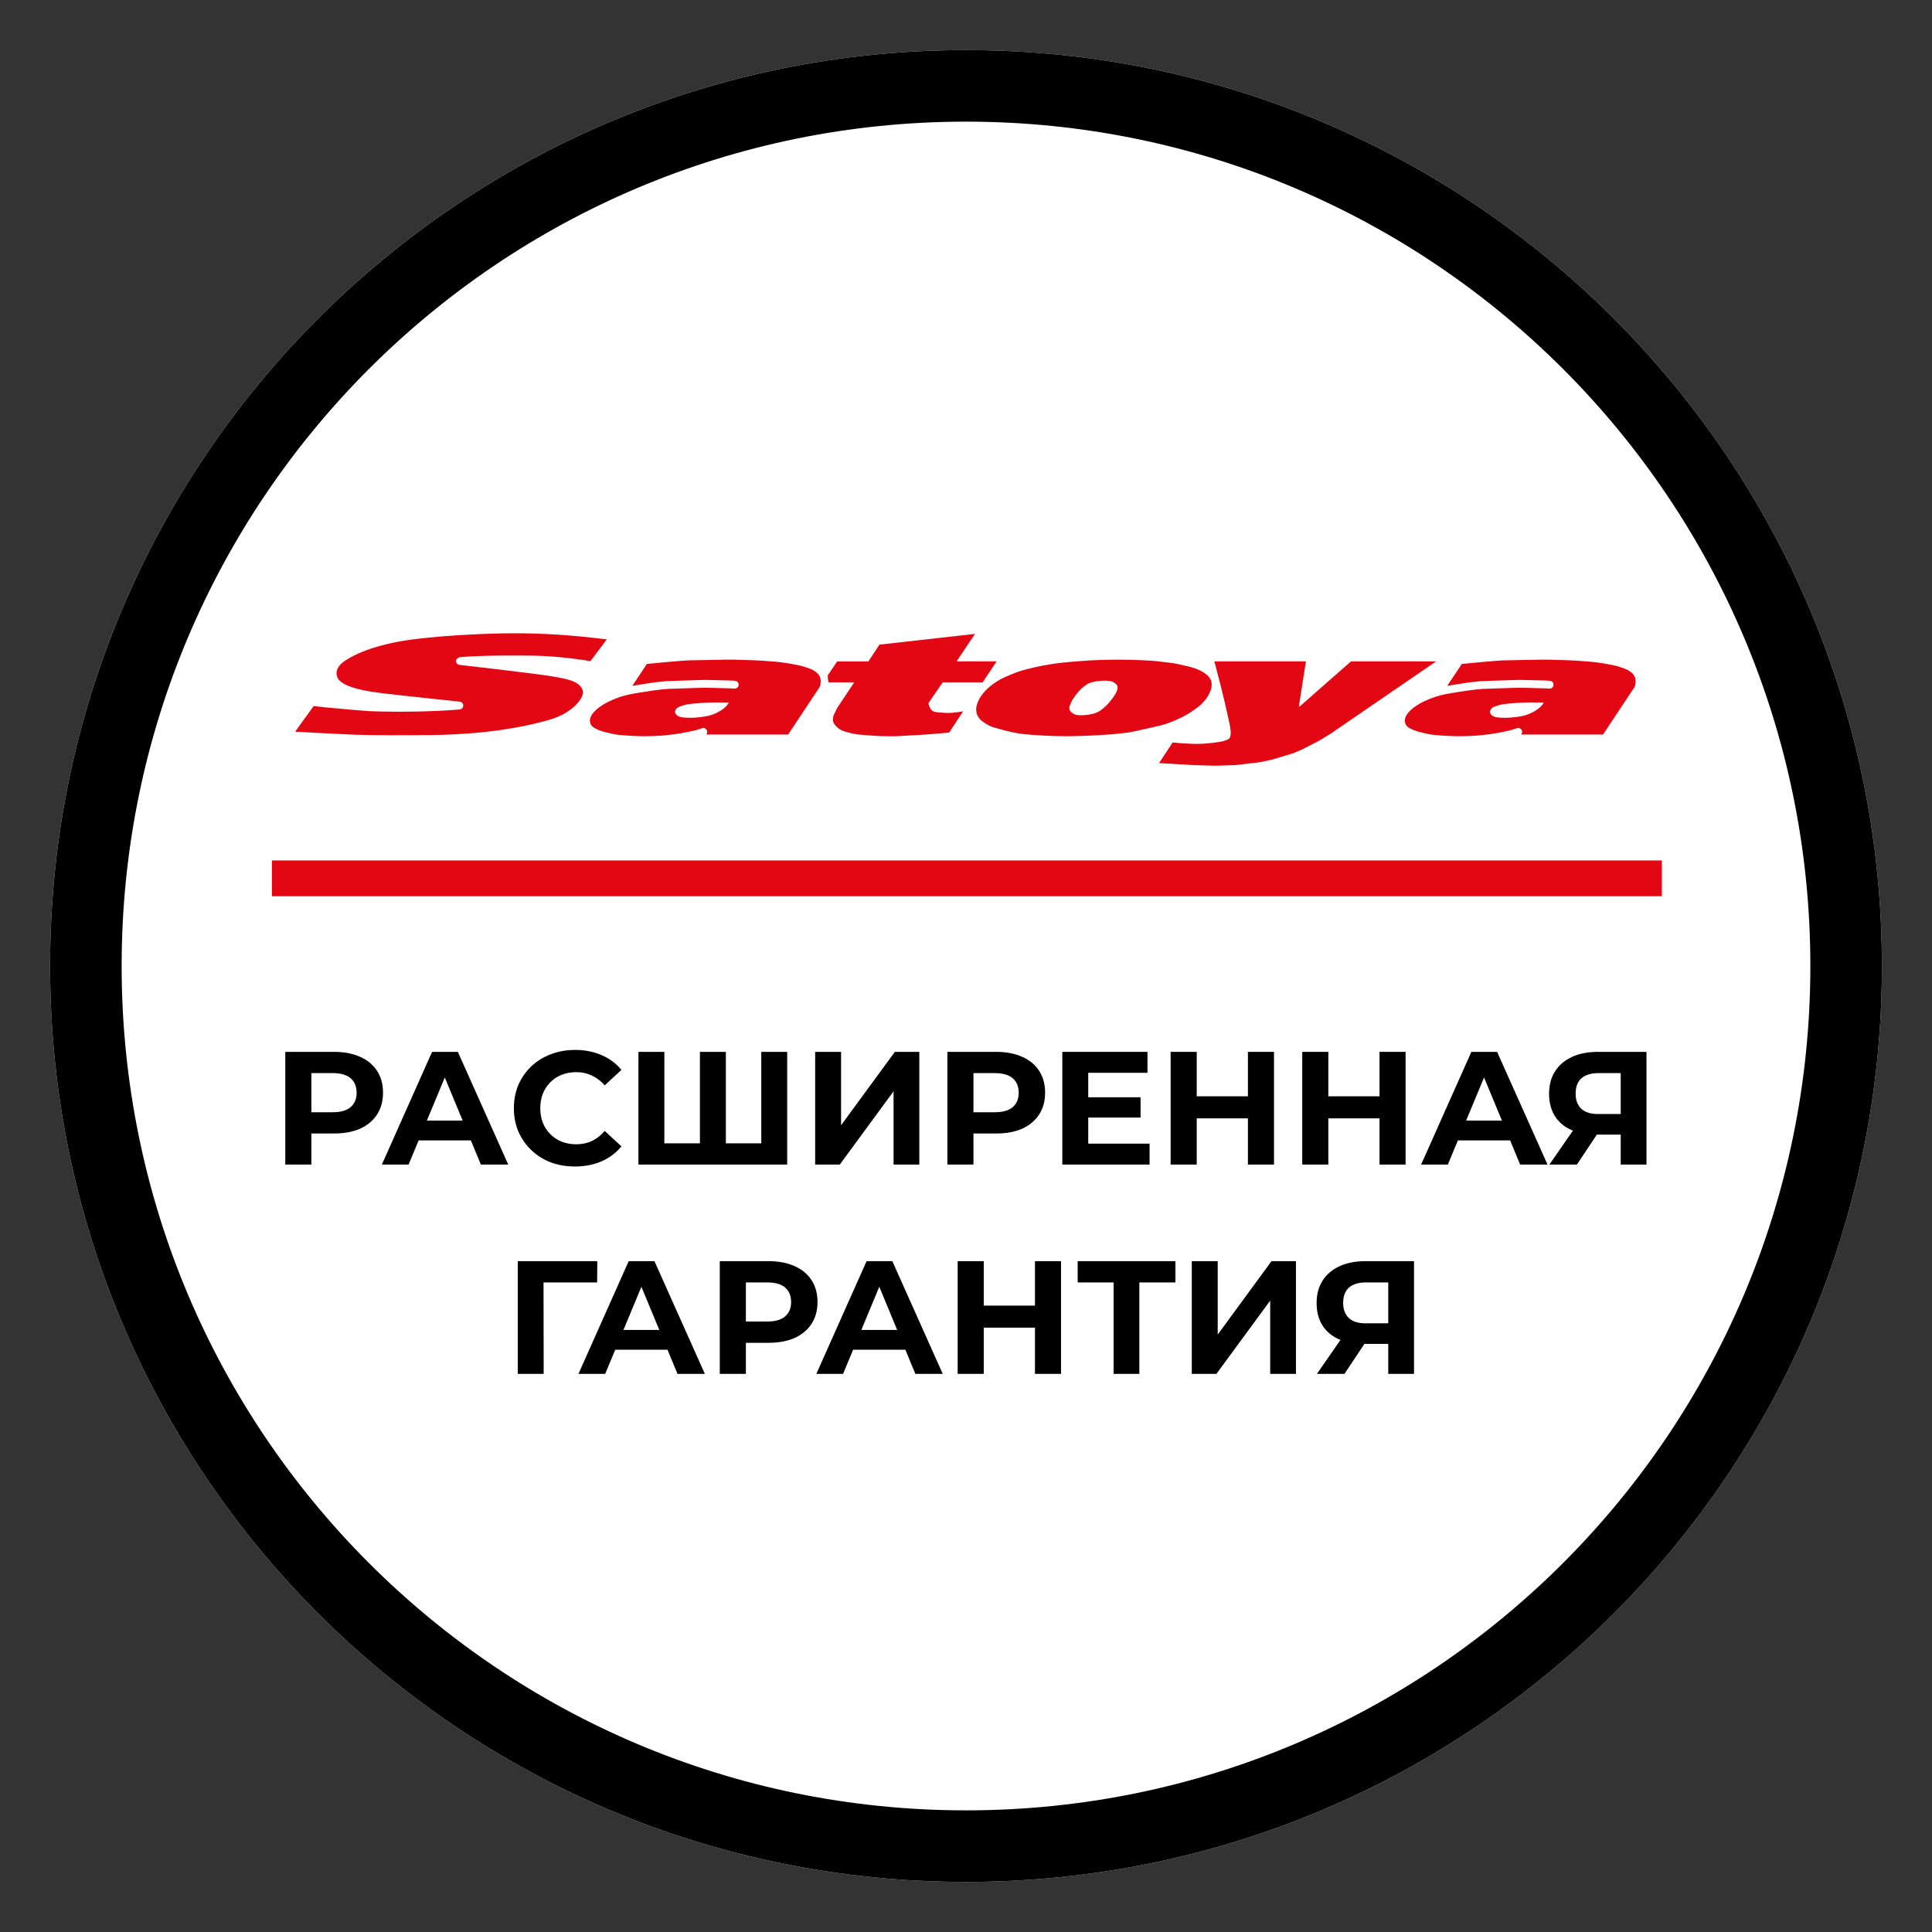 <svg width="1080" height="1080" viewBox="0 0 1080 1080" fill="none" xmlns="http://www.w3.org/2000/svg">
<rect x="0" y="0" width="1080" height="1080" fill="#333333" stroke="none"/>
<path d="M1052 540C1052 822.77 822.77 1052 540 1052C257.23 1052 28 822.77 28 540C28 257.23 257.23 28 540 28C822.77 28 1052 257.23 1052 540Z" fill="white"/>
<path fill-rule="evenodd" clip-rule="evenodd" d="M540 1012C800.678 1012 1012 800.678 1012 540C1012 279.322 800.678 68 540 68C279.322 68 68 279.322 68 540C68 800.678 279.322 1012 540 1012ZM540 1052C822.77 1052 1052 822.77 1052 540C1052 257.23 822.77 28 540 28C257.23 28 28 257.23 28 540C28 822.77 257.23 1052 540 1052Z" fill="black"/>
<path d="M776.044 768V748.11L779.644 751.26H762.364C756.904 751.26 752.194 750.36 748.234 748.56C744.274 746.76 741.244 744.15 739.144 740.73C737.044 737.31 735.994 733.23 735.994 728.49C735.994 723.57 737.104 719.37 739.324 715.89C741.604 712.35 744.784 709.65 748.864 707.79C752.944 705.93 757.744 705 763.264 705H790.444V768H776.044ZM736.174 768L751.834 745.41H766.594L751.564 768H736.174ZM776.044 743.43V713.1L779.644 716.88H763.624C759.484 716.88 756.304 717.84 754.084 719.76C751.924 721.68 750.844 724.53 750.844 728.31C750.844 731.97 751.894 734.79 753.994 736.77C756.094 738.75 759.184 739.74 763.264 739.74H779.644L776.044 743.43Z" fill="black"/>
<path d="M666.219 768V705H680.709V746.04L710.769 705H724.449V768H710.049V727.05L679.989 768H666.219Z" fill="black"/>
<path d="M622.504 768V713.55L625.834 716.88H602.434V705H657.064V716.88H633.664L636.904 713.55V768H622.504Z" fill="black"/>
<path d="M578.548 705H593.128V768H578.548V705ZM549.928 768H535.348V705H549.928V768ZM579.628 742.17H548.848V729.84H579.628V742.17Z" fill="black"/>
<path d="M456.344 768L484.424 705H498.824L526.994 768H511.694L488.654 712.38H494.414L471.284 768H456.344ZM470.384 754.5L474.254 743.43H506.654L510.614 754.5H470.384Z" fill="black"/>
<path d="M402.369 768V705H429.639C435.279 705 440.139 705.93 444.219 707.79C448.299 709.59 451.449 712.2 453.669 715.62C455.889 719.04 456.999 723.12 456.999 727.86C456.999 732.54 455.889 736.59 453.669 740.01C451.449 743.43 448.299 746.07 444.219 747.93C440.139 749.73 435.279 750.63 429.639 750.63H410.469L416.949 744.06V768H402.369ZM416.949 745.68L410.469 738.75H428.829C433.329 738.75 436.689 737.79 438.909 735.87C441.129 733.95 442.239 731.28 442.239 727.86C442.239 724.38 441.129 721.68 438.909 719.76C436.689 717.84 433.329 716.88 428.829 716.88H410.469L416.949 709.95V745.68Z" fill="black"/>
<path d="M323.365 768L351.445 705H365.845L394.015 768H378.715L355.675 712.38H361.435L338.305 768H323.365ZM337.405 754.5L341.275 743.43H373.675L377.635 754.5H337.405Z" fill="black"/>
<path d="M289.43 768V705H333.89L333.8 716.88H300.5L303.83 713.55L303.92 768H289.43Z" fill="black"/>
<path d="M905.989 651V631.11L909.589 634.26H892.309C886.849 634.26 882.139 633.36 878.179 631.56C874.219 629.76 871.189 627.15 869.089 623.73C866.989 620.31 865.939 616.23 865.939 611.49C865.939 606.57 867.049 602.37 869.269 598.89C871.549 595.35 874.729 592.65 878.809 590.79C882.889 588.93 887.689 588 893.209 588H920.389V651H905.989ZM866.119 651L881.779 628.41H896.539L881.509 651H866.119ZM905.989 626.43V596.1L909.589 599.88H893.569C889.429 599.88 886.249 600.84 884.029 602.76C881.869 604.68 880.789 607.53 880.789 611.31C880.789 614.97 881.839 617.79 883.939 619.77C886.039 621.75 889.129 622.74 893.209 622.74H909.589L905.989 626.43Z" fill="black"/>
<path d="M794.416 651L822.496 588H836.896L865.066 651H849.766L826.726 595.38H832.486L809.356 651H794.416ZM808.456 637.5L812.326 626.43H844.726L848.686 637.5H808.456Z" fill="black"/>
<path d="M771.161 588H785.741V651H771.161V588ZM742.541 651H727.961V588H742.541V651ZM772.241 625.17H741.461V612.84H772.241V625.17Z" fill="black"/>
<path d="M697.596 588H712.176V651H697.596V588ZM668.976 651H654.396V588H668.976V651ZM698.676 625.17H667.896V612.84H698.676V625.17Z" fill="black"/>
<path d="M607.25 613.38H637.58V624.72H607.25V613.38ZM608.33 639.3H642.62V651H593.84V588H641.45V599.7H608.33V639.3Z" fill="black"/>
<path d="M529.592 651V588H556.862C562.502 588 567.362 588.93 571.442 590.79C575.522 592.59 578.672 595.2 580.892 598.62C583.112 602.04 584.222 606.12 584.222 610.86C584.222 615.54 583.112 619.59 580.892 623.01C578.672 626.43 575.522 629.07 571.442 630.93C567.362 632.73 562.502 633.63 556.862 633.63H537.692L544.172 627.06V651H529.592ZM544.172 628.68L537.692 621.75H556.052C560.552 621.75 563.912 620.79 566.132 618.87C568.352 616.95 569.462 614.28 569.462 610.86C569.462 607.38 568.352 604.68 566.132 602.76C563.912 600.84 560.552 599.88 556.052 599.88H537.692L544.172 592.95V628.68Z" fill="black"/>
<path d="M455.676 651V588H470.166V629.04L500.226 588H513.906V651H499.506V610.05L469.446 651H455.676Z" fill="black"/>
<path d="M394.507 639.12L391.267 642.45V588H405.757V642.45L402.337 639.12H428.977L425.557 642.45V588H440.047V651H356.887V588H371.377V642.45L368.047 639.12H394.507Z" fill="black"/>
<path d="M321.374 652.08C316.514 652.08 311.984 651.3 307.784 649.74C303.644 648.12 300.044 645.84 296.984 642.9C293.924 639.96 291.524 636.51 289.784 632.55C288.104 628.59 287.264 624.24 287.264 619.5C287.264 614.76 288.104 610.41 289.784 606.45C291.524 602.49 293.924 599.04 296.984 596.1C300.104 593.16 303.734 590.91 307.874 589.35C312.014 587.73 316.544 586.92 321.464 586.92C326.924 586.92 331.844 587.88 336.224 589.8C340.664 591.66 344.384 594.42 347.384 598.08L338.024 606.72C335.864 604.26 333.464 602.43 330.824 601.23C328.184 599.97 325.304 599.34 322.184 599.34C319.244 599.34 316.544 599.82 314.084 600.78C311.624 601.74 309.494 603.12 307.694 604.92C305.894 606.72 304.484 608.85 303.464 611.31C302.504 613.77 302.024 616.5 302.024 619.5C302.024 622.5 302.504 625.23 303.464 627.69C304.484 630.15 305.894 632.28 307.694 634.08C309.494 635.88 311.624 637.26 314.084 638.22C316.544 639.18 319.244 639.66 322.184 639.66C325.304 639.66 328.184 639.06 330.824 637.86C333.464 636.6 335.864 634.71 338.024 632.19L347.384 640.83C344.384 644.49 340.664 647.28 336.224 649.2C331.844 651.12 326.894 652.08 321.374 652.08Z" fill="black"/>
<path d="M213.459 651L241.539 588H255.939L284.109 651H268.809L245.769 595.38H251.529L228.399 651H213.459ZM227.499 637.5L231.369 626.43H263.769L267.729 637.5H227.499Z" fill="black"/>
<path d="M159.484 651V588H186.754C192.394 588 197.254 588.93 201.334 590.79C205.414 592.59 208.564 595.2 210.784 598.62C213.004 602.04 214.114 606.12 214.114 610.86C214.114 615.54 213.004 619.59 210.784 623.01C208.564 626.43 205.414 629.07 201.334 630.93C197.254 632.73 192.394 633.63 186.754 633.63H167.584L174.064 627.06V651H159.484ZM174.064 628.68L167.584 621.75H185.944C190.444 621.75 193.804 620.79 196.024 618.87C198.244 616.95 199.354 614.28 199.354 610.86C199.354 607.38 198.244 604.68 196.024 602.76C193.804 600.84 190.444 599.88 185.944 599.88H167.584L174.064 592.95V628.68Z" fill="black"/>
<path fill-rule="evenodd" clip-rule="evenodd" d="M929 501H152V481H929V501Z" fill="#E30613"/>
<path d="M463.147 381.432C463.147 381.248 463.163 381.038 463.163 380.854C463.163 380.453 463.147 380.071 463.099 379.677C463.043 378.928 462.903 378.231 462.689 377.542" fill="#E30613"/>
<path d="M458.74 379.996C458.698 379.455 458.576 378.931 458.367 378.418C457.943 377.479 457.293 376.631 456.49 375.99C455.376 375.065 454.143 374.326 452.816 373.832C451.531 373.347 450.277 372.943 448.986 372.535C448.195 372.296 447.413 372.082 446.617 371.928C443.98 371.399 441.351 370.919 438.712 370.511C436.907 370.228 435.107 370.032 433.301 369.876C430.867 369.67 428.442 369.488 426.002 369.335C424.353 369.213 422.73 369.129 421.08 369.081C417.525 368.947 413.935 368.841 410.361 368.763C409.472 368.763 408.596 368.749 407.687 368.749C407.023 368.749 406.397 368.749 405.698 368.763C404.521 368.763 403.364 368.799 402.171 368.813C400.374 368.841 398.61 368.881 396.846 368.919C392.848 368.989 388.834 369.081 384.841 369.157C384.3 369.187 383.74 369.187 383.199 369.235H383.136C381.145 369.399 379.121 369.544 377.176 369.714H377.162C374.963 369.876 372.761 370.06 370.56 370.3C367.606 370.545 364.601 370.841 361.632 371.133L353.444 383.425C353.501 383.425 353.579 383.409 353.635 383.363C354.086 383.307 354.572 383.215 355.039 383.123C358.22 382.608 361.449 382.098 364.645 381.627C366.309 381.387 367.938 381.189 369.624 381.041C370.563 380.949 371.556 380.871 372.509 380.766C372.946 380.738 373.396 380.738 373.819 380.71C374.963 380.66 376.077 380.632 377.197 380.59C380.964 380.468 384.708 380.364 388.446 380.222C390.146 380.18 391.838 380.138 393.573 380.074C393.65 380.074 393.721 380.074 393.812 380.074H393.841C393.966 380.074 394.05 380.074 394.158 380.074C396.45 380.138 398.743 380.18 401.035 380.222H401.057C401.283 380.258 401.52 380.258 401.748 380.258C403.738 380.286 405.709 380.35 407.687 380.39H407.724C408.279 380.406 408.866 380.432 409.408 380.468C409.896 380.498 410.361 380.524 410.841 380.554C412.006 380.63 412.893 381.583 412.893 382.748C412.893 383.966 411.911 384.936 410.679 384.936H410.529C410.071 384.898 409.62 384.872 409.141 384.83C408.653 384.814 408.146 384.78 407.618 384.78H407.604C405.608 384.724 403.634 384.688 401.658 384.618H401.688C401.421 384.618 401.178 384.618 400.933 384.58C398.675 384.552 396.347 384.474 394.09 384.448H393.725C391.991 384.476 390.29 384.554 388.582 384.58C384.843 384.722 381.086 384.858 377.347 384.961C376.233 384.989 375.112 385.039 373.997 385.081C373.609 385.097 373.23 385.111 372.857 385.145C371.917 385.229 370.986 385.307 370.047 385.413V385.383C368.447 385.561 366.853 385.745 365.294 385.97C362.1 386.436 358.919 386.924 355.781 387.465C355.314 387.521 354.864 387.612 354.405 387.705C353.7 387.826 352.989 387.944 352.296 388.098C350.427 388.46 348.599 388.939 346.824 389.517C344.666 390.236 342.586 391.084 340.549 392.05C340.068 392.274 339.581 392.514 339.102 392.776C338.441 393.163 337.711 393.559 337.05 393.947C335.696 394.78 334.413 395.717 333.234 396.782C332.317 397.586 331.527 398.502 330.863 399.498C330.687 399.8 330.503 400.105 330.355 400.421C330.201 400.766 330.053 401.162 329.898 401.55C329.792 401.97 329.75 402.395 329.75 402.818C329.75 402.94 329.75 403.058 329.763 403.208C329.814 403.783 329.976 404.355 330.229 404.901C330.652 405.695 331.286 406.347 332.057 406.796C333.736 407.777 335.525 408.516 337.368 409.005C339.222 409.496 341.092 409.936 342.96 410.342C343.835 410.504 344.71 410.661 345.619 410.752C348.42 411.037 351.225 411.26 354.004 411.379C355.81 411.472 357.636 411.548 359.462 411.548C359.766 411.548 360.061 411.548 360.366 411.548C361.726 411.519 363.053 411.519 364.379 411.472C365.191 411.442 366.037 411.416 366.882 411.379C369.11 411.295 371.348 411.096 373.575 410.856C376.115 410.567 378.617 410.236 381.136 409.813C381.376 409.752 381.631 409.708 381.871 409.666C383.499 409.334 385.086 409.032 386.688 408.7C388.359 408.369 389.988 407.917 391.603 407.354C391.887 407.253 392.133 407.162 392.428 407.071C392.64 407.007 392.885 406.936 393.141 406.936C394.348 406.936 395.327 407.946 395.327 409.124C395.327 409.68 395.143 410.195 394.77 410.599H440.582L457.07 385.729C457.521 385.199 457.881 384.614 458.157 384.022C458.425 383.515 458.578 382.951 458.664 382.394C458.742 381.887 458.79 381.371 458.79 380.843C458.789 380.59 458.754 380.284 458.74 379.996ZM406.939 393.559C406.847 393.681 406.755 393.799 406.649 393.947C405.88 394.947 404.942 395.789 403.947 396.5C402.487 397.507 400.965 398.355 399.362 399.031C397.841 399.682 396.21 400.147 394.581 400.421C391.917 400.886 389.214 401.162 386.514 401.245C386.182 401.245 385.823 401.245 385.505 401.245C384.072 401.245 382.62 401.162 381.238 400.978C380.482 400.886 379.757 400.662 379.064 400.287C378.459 399.969 377.943 399.469 377.612 398.832C377.464 398.537 377.386 398.232 377.386 397.867C377.386 397.689 377.422 397.48 377.464 397.296C377.767 396.392 378.403 395.667 379.261 395.278C381.413 394.325 383.705 393.705 386.06 393.493C386.244 393.451 386.456 393.451 386.646 393.423C386.964 393.387 387.295 393.345 387.647 393.318C390.045 393.106 392.42 392.908 394.819 392.8C396.935 392.71 399.057 392.652 401.173 392.652C401.652 392.652 402.104 392.652 402.513 392.71H407.442C407.298 392.966 407.129 393.256 406.939 393.559Z" fill="#E30613"/>
<path d="M463.151 381.434H477.518L468.004 395.698L465.938 399.971C465.699 400.741 465.605 401.522 465.605 402.335C465.605 402.428 465.605 402.519 465.605 402.611C465.621 403.212 465.817 403.788 466.106 404.269C466.719 405.298 467.537 406.23 468.49 407.011C469.421 407.766 470.491 408.324 471.635 408.705C473.237 409.221 474.865 409.67 476.521 410.031C477.67 410.299 478.849 410.483 480.041 410.604C483.278 410.891 486.508 411.181 489.703 411.356C491.607 411.479 493.519 411.527 495.423 411.555C496.855 411.555 498.3 411.555 499.717 411.555C500.084 411.555 500.444 411.555 500.804 411.555C501.002 411.555 501.213 411.527 501.409 411.527C505.966 411.265 510.516 410.997 515.069 410.758C516.91 410.65 518.75 410.51 520.593 410.378C523.944 410.108 527.286 409.82 530.606 409.488L538.387 397.62C536.37 398 534.316 398.297 532.264 398.452C531.418 398.507 530.544 398.543 529.697 398.543C528.632 398.543 527.559 398.495 526.473 398.389C525.586 398.334 524.661 398.241 523.743 398.135C523.32 398.072 522.94 398.002 522.553 397.91C521.65 397.754 520.895 397.246 520.381 396.521C519.654 395.498 519.175 394.285 519.055 393.009L526.966 381.44H549.323L557.088 369.719H534.738L545.021 354.35L491.605 360.354L485.447 369.721H468L462.689 377.551" fill="#E30613"/>
<path d="M914.284 379.996C914.236 379.455 914.102 378.931 913.877 378.418C913.483 377.479 912.82 376.631 912.036 375.99C910.921 375.065 909.678 374.326 908.326 373.832C907.058 373.347 905.793 372.943 904.526 372.535C903.743 372.296 902.946 372.082 902.142 371.928C899.547 371.399 896.881 370.919 894.245 370.511C892.447 370.228 890.64 370.032 888.812 369.876C886.401 369.67 883.989 369.488 881.542 369.335C879.912 369.213 878.256 369.129 876.64 369.081C873.065 368.947 869.475 368.841 865.92 368.763C865.011 368.763 864.123 368.749 863.234 368.749C862.57 368.749 861.907 368.749 861.246 368.763C860.067 368.763 858.888 368.799 857.71 368.813C855.905 368.841 854.143 368.881 852.371 368.919C848.366 368.989 844.368 369.081 840.381 369.157C839.826 369.187 839.28 369.187 838.712 369.235H838.681C836.685 369.399 834.725 369.544 832.724 369.714H832.71C830.506 369.876 828.3 370.06 826.134 370.3C823.146 370.545 820.127 370.841 817.174 371.133L808.972 383.425C809.035 383.425 809.104 383.409 809.154 383.363C809.633 383.307 810.085 383.215 810.601 383.123C813.77 382.608 816.976 382.098 820.207 381.627C821.835 381.387 823.495 381.189 825.137 381.041C826.139 380.949 827.071 380.871 828.036 380.766C828.488 380.738 828.94 380.738 829.361 380.71C830.496 380.66 831.613 380.632 832.739 380.59C836.476 380.468 840.236 380.364 843.988 380.222C845.682 380.18 847.402 380.138 849.115 380.074C849.179 380.074 849.268 380.074 849.362 380.074H849.392C849.496 380.074 849.6 380.074 849.708 380.074C852.013 380.138 854.307 380.18 856.598 380.222L857.295 380.258C859.27 380.286 861.248 380.35 863.236 380.39H863.249C863.807 380.406 864.384 380.432 864.956 380.468C865.435 380.498 865.921 380.524 866.402 380.554C867.517 380.63 868.426 381.583 868.426 382.748C868.426 383.966 867.461 384.936 866.241 384.936H866.07C865.619 384.898 865.131 384.872 864.682 384.83C864.173 384.814 863.673 384.78 863.158 384.78H863.116C861.141 384.724 859.168 384.688 857.17 384.618H857.206C856.982 384.618 856.72 384.618 856.481 384.58C854.214 384.552 851.895 384.474 849.604 384.448H849.218C847.518 384.476 845.813 384.554 844.125 384.58C840.368 384.722 836.631 384.858 832.857 384.961C831.771 384.989 830.641 385.039 829.527 385.081C829.147 385.097 828.771 385.111 828.378 385.145C827.447 385.229 826.508 385.307 825.591 385.413V385.383C823.975 385.561 822.388 385.745 820.824 385.97C817.641 386.436 814.443 386.924 811.288 387.465C810.837 387.521 810.387 387.612 809.964 387.705C809.238 387.826 808.517 387.944 807.82 388.098C805.952 388.46 804.112 388.939 802.333 389.517C800.21 390.236 798.124 391.084 796.079 392.05C795.59 392.274 795.111 392.514 794.637 392.776C793.961 393.163 793.269 393.559 792.593 393.947C791.219 394.78 789.934 395.717 788.757 396.782C787.855 397.586 787.072 398.502 786.408 399.498C786.197 399.8 786.047 400.105 785.892 400.421C785.708 400.766 785.577 401.162 785.469 401.55C785.335 401.97 785.258 402.395 785.258 402.818C785.258 402.94 785.258 403.058 785.295 403.208C785.351 403.783 785.505 404.355 785.789 404.901C786.197 405.695 786.82 406.347 787.587 406.796C789.243 407.777 791.055 408.516 792.925 409.005C794.73 409.496 796.6 409.936 798.504 410.342C799.365 410.504 800.237 410.661 801.156 410.752C803.947 411.037 806.755 411.26 809.54 411.379C811.365 411.472 813.16 411.548 814.998 411.548C815.3 411.548 815.589 411.548 815.873 411.548C817.235 411.519 818.576 411.519 819.913 411.472C820.76 411.442 821.579 411.416 822.388 411.379C824.652 411.295 826.852 411.096 829.117 410.856C831.635 410.567 834.138 410.236 836.67 409.813C836.909 409.752 837.157 409.708 837.425 409.666C839.011 409.334 840.627 409.032 842.206 408.7C843.877 408.369 845.528 407.917 847.123 407.354C847.398 407.253 847.651 407.162 847.939 407.071C848.179 407.007 848.393 406.936 848.656 406.936C849.863 406.936 850.865 407.946 850.865 409.124C850.865 409.68 850.654 410.195 850.287 410.599H896.109L912.604 385.729C913.057 385.199 913.407 384.614 913.69 384.022C913.931 383.515 914.1 382.951 914.206 382.394C914.282 381.887 914.297 381.371 914.297 380.843C914.3 380.59 914.3 380.284 914.284 379.996ZM862.492 393.559C862.423 393.681 862.295 393.799 862.209 393.947C861.391 394.947 860.49 395.789 859.46 396.5C858.013 397.507 856.491 398.355 854.888 399.031C853.372 399.682 851.745 400.147 850.115 400.421C847.454 400.886 844.774 401.162 842.059 401.245C841.73 401.245 841.376 401.245 841.031 401.245C839.614 401.245 838.196 401.162 836.763 400.978C836.008 400.886 835.267 400.662 834.619 400.287C833.972 399.969 833.479 399.469 833.161 398.832C833.014 398.537 832.921 398.232 832.921 397.867C832.921 397.689 832.95 397.48 833.014 397.296C833.309 396.392 833.945 395.667 834.82 395.278C836.948 394.325 839.241 393.705 841.589 393.493C841.758 393.451 841.97 393.451 842.182 393.423C842.497 393.387 842.845 393.345 843.177 393.318C845.548 393.106 847.943 392.908 850.354 392.8C852.465 392.71 854.595 392.652 856.718 392.652C857.17 392.652 857.627 392.652 858.079 392.71H862.981C862.836 392.966 862.662 393.256 862.492 393.559Z" fill="#E30613"/>
<path d="M677.301 382.061C677.271 381.144 677.006 380.257 676.49 379.451C675.905 378.442 675.099 377.541 674.134 376.84C672.991 375.953 671.693 375.184 670.352 374.584C668.828 373.873 667.23 373.285 665.571 372.864C663.337 372.306 661.108 371.791 658.843 371.291C657.664 371.052 656.487 370.812 655.266 370.65C652.565 370.296 649.85 369.939 647.121 369.669C645.331 369.471 643.582 369.331 641.805 369.231C638.668 369.062 635.591 368.942 632.494 368.838C630.385 368.796 628.27 368.76 626.177 368.76H625.154C623.282 368.76 621.408 368.796 619.568 368.81C618.149 368.838 616.717 368.878 615.301 368.916C613.235 368.972 611.186 369.077 609.073 369.183C605.984 369.395 602.859 369.607 599.787 369.875C597.134 370.085 594.477 370.362 591.837 370.652C589.981 370.876 588.141 371.146 586.301 371.477C584.311 371.793 582.325 372.177 580.363 372.592C578.367 373.016 576.408 373.467 574.415 373.981C574.113 374.043 573.808 374.135 573.513 374.221C573.027 374.36 572.533 374.496 572.047 374.614C570.646 375.01 569.275 375.461 567.916 375.955C565.793 376.758 563.677 377.647 561.569 378.578C560.243 379.172 558.972 379.863 557.737 380.628C556.306 381.491 554.96 382.457 553.667 383.48C552.596 384.327 551.618 385.25 550.729 386.231C549.803 387.188 548.994 388.263 548.239 389.36C547.788 390.085 547.328 390.857 546.968 391.651C546.572 392.442 546.277 393.255 546.029 394.113C545.825 394.791 545.734 395.502 545.697 396.209V396.539C545.697 397.16 545.761 397.782 545.867 398.381C546.077 399.374 546.488 400.285 547.06 401.052C547.788 402.064 548.662 402.937 549.683 403.628C550.729 404.34 551.795 405.003 552.88 405.588C553.606 405.956 554.334 406.235 555.066 406.475C557.105 407.097 559.157 407.668 561.209 408.181C563.079 408.67 564.919 409.121 566.818 409.478C567.211 409.57 567.6 409.648 568.024 409.719C568.13 409.748 568.27 409.783 568.391 409.81C569.747 410.05 571.105 410.233 572.432 410.382C575.372 410.683 578.312 410.881 581.241 411.065C584.371 411.257 587.509 411.377 590.688 411.469C592.215 411.516 593.785 411.545 595.337 411.545C595.815 411.545 596.291 411.545 596.77 411.545C598.094 411.516 599.441 411.516 600.753 411.469C602.134 411.439 603.481 411.412 604.873 411.377C607.023 411.321 609.166 411.227 611.325 411.123C614.146 410.959 616.945 410.775 619.78 410.594C622.754 410.382 625.753 410.098 628.756 409.73C630.253 409.569 631.756 409.329 633.221 408.999C633.447 408.963 633.673 408.905 633.897 408.871C634.415 408.751 634.921 408.667 635.449 408.525C638.152 407.94 640.852 407.348 643.516 406.735C645.267 406.341 647.015 405.952 648.771 405.517C650.336 405.136 651.902 404.655 653.44 404.077C655.585 403.293 657.664 402.389 659.718 401.396C660.022 401.241 660.352 401.094 660.683 400.942C661.07 400.733 661.507 400.485 661.932 400.281C663.096 399.688 664.211 399.025 665.33 398.322C666.819 397.356 668.273 396.295 669.701 395.224C670.768 394.427 671.769 393.49 672.684 392.495C673.559 391.516 674.379 390.476 675.096 389.356C675.493 388.695 675.851 388.004 676.183 387.314C676.486 386.627 676.753 385.951 677.001 385.246C677.107 384.808 677.212 384.351 677.239 383.899C677.298 383.462 677.333 383.052 677.333 382.636C677.337 382.457 677.301 382.259 677.301 382.061ZM624.667 385.08C624.489 385.835 624.245 386.527 623.898 387.224C623.523 387.943 623.1 388.67 622.613 389.36C622.24 389.847 621.866 390.355 621.498 390.84C621.196 391.228 620.864 391.651 620.533 392.047C619.778 393 618.969 393.902 618.078 394.735C617.139 395.61 616.188 396.391 615.164 397.133C614.024 397.927 612.739 398.535 611.377 398.897C609.205 399.468 606.947 399.772 604.697 399.798C604.564 399.828 604.396 399.828 604.274 399.828C603.942 399.828 603.583 399.798 603.279 399.798C602.827 399.77 602.404 399.72 601.994 399.664C600.67 399.468 599.463 398.804 598.546 397.809C598.06 397.238 597.755 396.539 597.755 395.786C597.755 395.53 597.802 395.29 597.861 395.066C598.109 394.143 598.418 393.255 598.841 392.407C599.384 391.334 600.02 390.327 600.746 389.36C600.908 389.092 601.105 388.881 601.287 388.606C601.407 388.429 601.541 388.261 601.674 388.097C602.505 387.012 603.423 385.981 604.426 385.052C605.341 384.205 606.322 383.408 607.38 382.694C608.404 382.019 609.583 381.531 610.759 381.278C612.945 380.762 615.159 380.522 617.36 380.494C617.48 380.494 617.62 380.494 617.728 380.494C618.103 380.494 618.497 380.494 618.869 380.522C619.322 380.552 619.771 380.586 620.231 380.644C621.648 380.828 622.945 381.491 623.97 382.484C624.449 382.986 624.753 383.677 624.753 384.417C624.759 384.614 624.732 384.868 624.667 385.08Z" fill="#E30613"/>
<path d="M726.544 394.912H726.064L730.028 369.712H678.826C680.215 374.869 681.556 380.074 682.868 385.265H682.838C683.952 389.637 684.981 394.008 685.949 398.382C686.364 400.252 686.76 402.091 687.181 403.997C687.181 403.997 687.211 404.068 687.211 404.103C687.211 404.209 687.247 404.295 687.289 404.387C687.421 405.142 687.542 405.867 687.699 406.623C687.908 407.737 687.992 408.825 687.992 409.921C687.992 410.585 687.908 411.232 687.699 411.87C687.515 412.491 687.063 412.985 686.492 413.286C685.011 413.979 683.448 414.465 681.844 414.705C679.384 415.079 676.915 415.396 674.455 415.608C672.959 415.74 671.436 415.848 669.934 415.848H669.897C669.868 415.848 669.806 415.848 669.777 415.848C667.394 415.848 665.045 415.775 662.675 415.608C660.275 415.487 657.892 415.29 655.509 415.037L647.904 426.606L651.375 426.773L667.392 427.705L679.31 428.036L690.228 427.705L703.859 426.14L710.842 424.692L722.894 421.068L728.114 418.839L737.64 413.924L744.291 409.818L752.846 403.938L802.792 369.714H755.21L726.544 394.912Z" fill="#E30613"/>
<path d="M254.91 369.486C254.91 370.573 255.728 371.504 256.816 371.66C256.816 371.66 302.086 376.843 308.87 378.126C315.661 379.383 324.499 380.39 325.853 386.436C326.58 389.573 320.791 398.446 307.003 402.395C281.365 409.753 254.101 410.754 240.856 410.887C227.582 411.037 207.589 411.098 197.35 410.662C192.223 410.437 184.993 410.105 178.632 409.754C172.27 409.442 166.748 409.126 165 409.006L168.75 403.785L170.866 400.86L175.345 394.674C176.396 394.822 178.542 395.067 181.403 395.365C183.139 395.519 185.113 395.716 187.273 395.907C192.901 396.45 199.686 397.055 206.019 397.507C212.324 397.785 218.234 397.841 223.636 397.841C243.997 397.841 256.831 396.606 256.831 396.606C258.008 396.542 258.956 395.575 258.956 394.433C258.956 393.283 258.08 392.352 256.995 392.232C256.995 392.232 224.06 388.776 214.406 387.599C209.625 387.013 204.469 386.286 199.991 385.143C199.961 385.143 199.913 385.143 199.885 385.107C198.149 384.684 196.493 384.126 194.985 383.543C192.629 382.576 190.667 381.431 189.342 379.966C188.969 379.381 185.245 374.385 193.053 369.23C204.604 361.612 222.25 358.715 225.81 358.157C226.713 357.989 227.65 357.867 228.645 357.72C231.631 357.296 234.831 356.936 237.933 356.605C246.834 355.666 254.826 355.188 254.826 355.188C257.448 355.032 275.847 353.769 292.952 354.037C310.118 354.277 323.841 355.588 339.223 357.388L330.055 369.578C316.147 367.312 305.257 366.559 295.879 366.481C286.471 366.423 271.66 366.255 257.033 367.312C255.996 367.768 254.91 368.323 254.91 369.486Z" fill="#E30613"/>
</svg>
